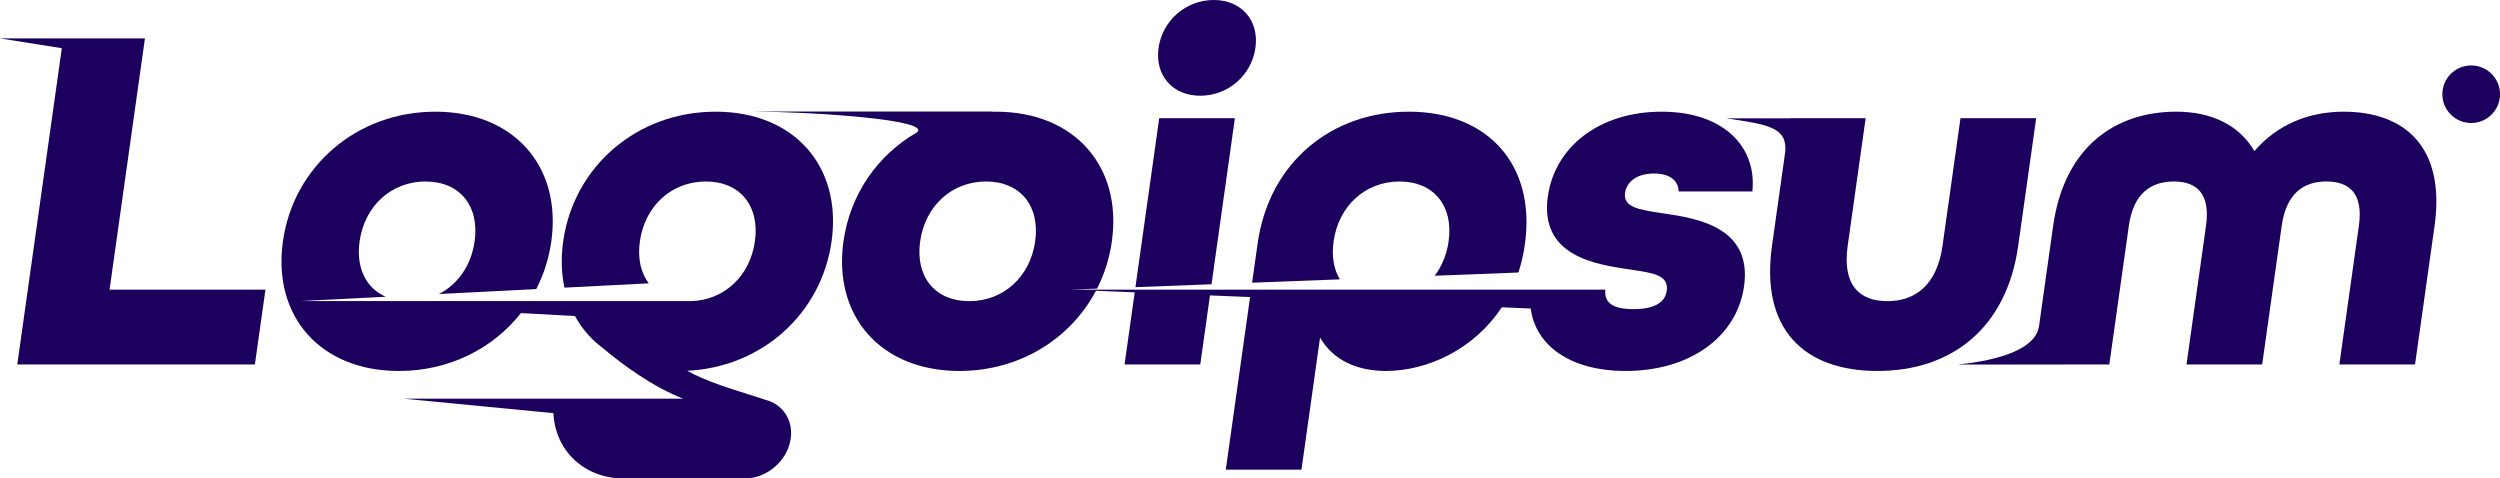 <svg width="209" height="40" viewBox="0 0 209 40" fill="none" xmlns="http://www.w3.org/2000/svg">
<g clip-path="url(#clip0_183_597)">
<path d="M96.856 4.002C96.534 6.294 98.022 8.003 100.341 8.003C102.661 8.003 104.631 6.294 104.954 4.002C105.277 1.709 103.788 0 101.468 0C99.149 0 97.179 1.709 96.856 4.002Z" fill="#1B005E"/>
<path d="M96.911 9.879L94.922 24.007L101.282 23.764L103.237 9.879H96.911Z" fill="#1B005E"/>
<path fill-rule="evenodd" clip-rule="evenodd" d="M80.207 31.012C85.225 31.012 89.49 28.346 91.622 24.307L94.863 24.439L94.014 30.47H100.341L101.154 24.696L104.508 24.833L102.475 39.266H108.802L110.357 28.22C111.406 30.054 113.38 31.012 115.869 31.012C119.233 31.012 123.183 29.279 125.544 25.691L127.967 25.79C128.38 28.907 131.29 31.012 135.907 31.012C141.263 31.012 145.205 28.178 145.804 23.926C146.491 19.049 142.005 18.258 139.069 17.841L138.813 17.802C137.038 17.532 135.683 17.325 135.851 16.132C135.969 15.298 136.713 14.506 138.273 14.506C139.539 14.506 140.306 15.048 140.34 16.007H146.497C146.893 12.297 144.105 9.337 138.917 9.337C133.729 9.337 129.986 12.255 129.399 16.423C128.701 21.384 133.325 22.092 136.134 22.509L136.289 22.533L136.505 22.565L136.507 22.566C138.225 22.823 139.521 23.017 139.34 24.302C139.217 25.177 138.49 25.844 136.55 25.844C134.821 25.844 134.096 25.302 134.206 24.218L89.431 24.217L91.713 24.13C92.328 22.92 92.753 21.59 92.952 20.175C93.832 13.922 89.839 9.337 83.259 9.337C83.157 9.337 83.056 9.338 82.954 9.341L82.975 9.327L63.03 9.327C62.744 9.325 62.473 9.325 62.219 9.327H63.03C68.152 9.362 77.912 10.01 76.657 11.066C73.377 12.951 71.07 16.231 70.514 20.175C69.634 26.427 73.628 31.012 80.207 31.012ZM81.029 25.177C83.897 25.177 86.125 23.134 86.541 20.175C86.958 17.215 85.306 15.173 82.438 15.173C79.57 15.173 77.342 17.215 76.925 20.175C76.508 23.134 78.161 25.177 81.029 25.177Z" fill="#1B005E"/>
<path d="M121.105 20.175C120.95 21.281 120.541 22.259 119.94 23.051L126.938 22.783C127.179 22.048 127.363 21.262 127.481 20.425C128.414 13.797 124.403 9.337 117.781 9.337C111.413 9.337 106.108 13.464 105.133 20.383L104.676 23.634L112.007 23.354C111.507 22.515 111.313 21.427 111.489 20.175C111.906 17.215 114.134 15.173 117.002 15.173C119.87 15.173 121.522 17.215 121.105 20.175Z" fill="#1B005E"/>
<path d="M170.457 27.306L171.643 18.883C172.577 12.255 176.868 9.337 181.929 9.337C184.881 9.337 187.211 10.463 188.466 12.63C190.332 10.463 192.937 9.337 195.931 9.337C200.993 9.337 204.462 12.255 203.529 18.883L201.897 30.471H195.57L197.202 18.883C197.59 16.132 196.375 15.173 194.477 15.173C192.621 15.173 191.137 16.132 190.749 18.883L189.117 30.471H182.791L184.423 18.883C184.81 16.132 183.596 15.173 181.74 15.173C179.842 15.173 178.357 16.132 177.97 18.883L176.338 30.471H172.547L172.548 30.473H163.684C167.362 30.101 170.188 29.096 170.451 27.297L170.457 27.306Z" fill="#1B005E"/>
<path d="M156.957 31.012C150.799 31.012 147.159 27.511 148.139 20.55L149.247 12.686C149.424 10.654 147.821 10.4 144.285 9.891H149.64L149.642 9.879H155.969L154.466 20.55C154.008 23.801 155.417 25.177 157.779 25.177C160.141 25.177 161.937 23.801 162.395 20.55L163.898 9.879H170.224L168.721 20.55C167.747 27.469 163.115 31.012 156.957 31.012Z" fill="#1B005E"/>
<path d="M49.218 28.034C48.771 27.545 48.385 27.005 48.065 26.419L43.548 26.174C41.212 29.147 37.542 31.013 33.345 31.013C26.765 31.013 22.772 26.427 23.652 20.175C24.533 13.922 29.818 9.337 36.397 9.337C42.977 9.337 46.971 13.922 46.09 20.175C45.889 21.604 45.457 22.946 44.833 24.166L36.696 24.581C38.28 23.769 39.397 22.183 39.679 20.175C40.096 17.215 38.444 15.173 35.575 15.173C32.708 15.173 30.48 17.215 30.063 20.175C29.751 22.39 30.599 24.092 32.248 24.808L25.108 25.171H57.754V25.175C60.546 25.102 62.701 23.081 63.11 20.175C63.527 17.215 61.874 15.173 59.006 15.173C56.139 15.173 53.911 17.215 53.494 20.175C53.293 21.6 53.573 22.813 54.236 23.687L47.189 24.046C46.932 22.858 46.889 21.558 47.083 20.175C47.964 13.922 53.249 9.337 59.828 9.337C66.408 9.337 70.401 13.922 69.521 20.175C68.67 26.215 63.71 30.698 57.443 30.997C58.919 31.826 61.063 32.496 62.639 32.989C63.164 33.154 63.627 33.298 63.98 33.422C65.411 33.775 66.326 35.093 66.104 36.665C65.845 38.507 64.124 40 62.26 40H52.136C48.826 40 46.405 37.646 46.266 34.54L33.779 33.331H46.325L46.325 33.33H57.122C54.653 32.386 52.045 30.498 50.368 29.074C49.95 28.761 49.566 28.414 49.219 28.035L49.218 28.034Z" fill="#1B005E"/>
<path d="M0 3.21L5.168 4.03L1.445 30.47H21.309L22.19 24.218H9.158L12.116 3.209L0 3.21Z" fill="#1B005E"/>
<path d="M209.001 7.877C209.001 9.206 207.922 10.283 206.59 10.283C205.259 10.283 204.18 9.206 204.18 7.877C204.18 6.548 205.259 5.471 206.59 5.471C207.922 5.471 209.001 6.548 209.001 7.877Z" fill="#1B005E"/>
</g>
<defs>
<clipPath id="clip0_183_597">
<rect width="209" height="40" fill="white"/>
</clipPath>
</defs>
</svg>
